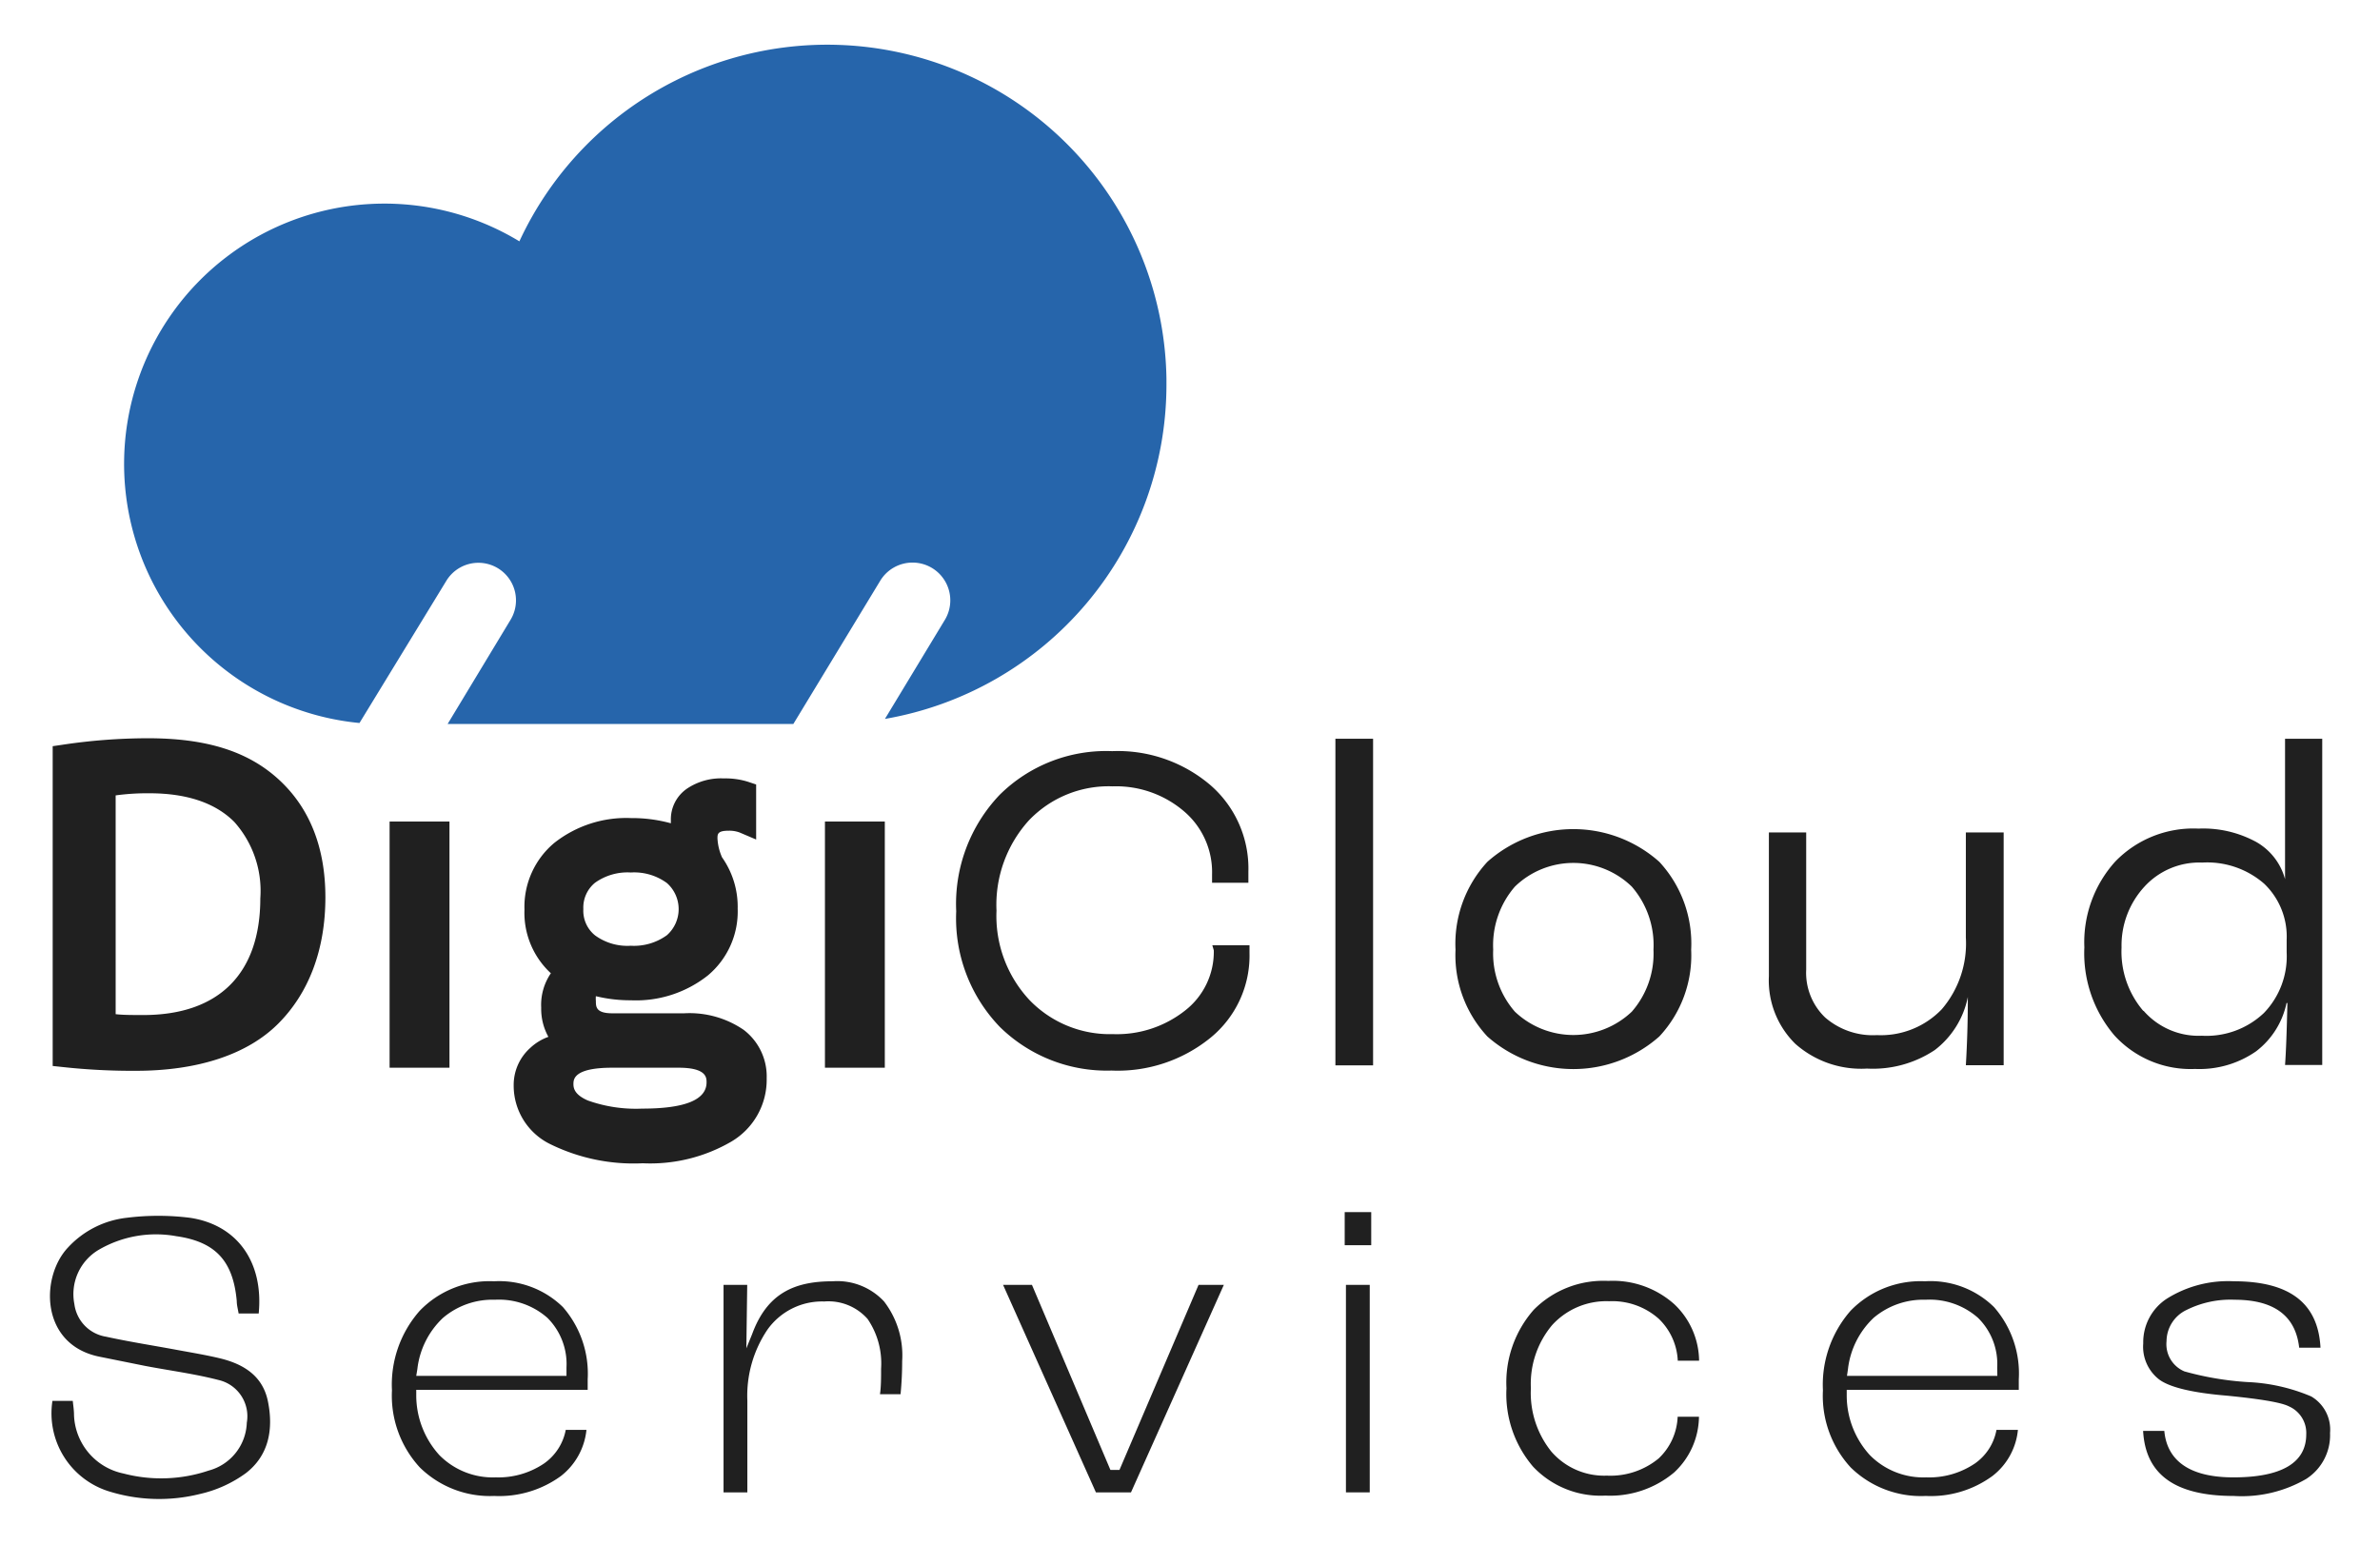 <svg id="Layer_1" data-name="Layer 1" xmlns="http://www.w3.org/2000/svg" viewBox="0 0 192 124.61"><defs><style>.cls-1{fill:#2665ab;}.cls-2{fill:#202020;}</style></defs><title>DigitalCloud-Logo-Vector</title><path class="cls-1" d="M94.1,30.54V31A27.37,27.37,0,0,1,71.39,58l4.84-8A3,3,0,1,0,71,46.87l-7,11.54H36.11L41.19,50A3,3,0,1,0,36,46.87L29,58.33a21,21,0,1,1,12.9-38.86A27.37,27.37,0,0,1,94.1,30.54Z"/><path class="cls-2" d="M97.92,76.67a6,6,0,0,1-2.32,4.86,8.88,8.88,0,0,1-5.82,1.9,9,9,0,0,1-6.71-2.73,9.93,9.93,0,0,1-2.68-7.23A10.14,10.14,0,0,1,83,66.19a8.89,8.89,0,0,1,6.76-2.75,8.43,8.43,0,0,1,5.74,2,6.44,6.44,0,0,1,2.28,5.1v.68h2.93c0-.33,0-.63,0-.91a8.9,8.9,0,0,0-3.1-7,11.51,11.51,0,0,0-7.89-2.71,12.2,12.2,0,0,0-9.08,3.53,12.75,12.75,0,0,0-3.5,9.39,12.62,12.62,0,0,0,3.53,9.34,12.32,12.32,0,0,0,9,3.51,11.86,11.86,0,0,0,8-2.66,8.55,8.55,0,0,0,3.13-6.84v-.61h-3Z"/><rect class="cls-2" x="107.73" y="59.6" width="3.04" height="26.35"/><path class="cls-2" d="M133.86,83.62a9.58,9.58,0,0,0,2.57-7,9.7,9.7,0,0,0-2.57-7.09,10.43,10.43,0,0,0-13.87,0,9.74,9.74,0,0,0-2.57,7.09,9.62,9.62,0,0,0,2.57,7,10.46,10.46,0,0,0,13.87,0Zm-13.4-7a7.23,7.23,0,0,1,1.75-5.09,6.77,6.77,0,0,1,9.43,0,7.19,7.19,0,0,1,1.75,5.09,7.11,7.11,0,0,1-1.75,5,6.85,6.85,0,0,1-9.43,0A7.15,7.15,0,0,1,120.46,76.59Z"/><path class="cls-2" d="M156.09,84.71a7.14,7.14,0,0,0,2.66-4.28h0c0,2-.06,3.84-.16,5.51h3.05V67.16h-3.05v8.48a8.15,8.15,0,0,1-1.94,5.78,6.81,6.81,0,0,1-5.24,2.09,5.86,5.86,0,0,1-4.18-1.43,5,5,0,0,1-1.52-3.86V67.16H142.7v11.6a7.17,7.17,0,0,0,2.13,5.45,8,8,0,0,0,5.78,2A9,9,0,0,0,156.09,84.71Z"/><path class="cls-2" d="M182,84.82a6.59,6.59,0,0,0,2.46-3.9h.07c-.05,2.23-.11,3.91-.19,5h3V59.6h-3V70.93h0a4.92,4.92,0,0,0-2.32-3,8.94,8.94,0,0,0-4.67-1.08,8.75,8.75,0,0,0-6.71,2.66,9.71,9.71,0,0,0-2.49,6.92,10.22,10.22,0,0,0,2.43,7.11,8.32,8.32,0,0,0,6.5,2.7A8,8,0,0,0,182,84.82Zm-9.1-3.27a7.36,7.36,0,0,1-1.75-5.11A7,7,0,0,1,173,71.53a6,6,0,0,1,4.65-1.94,7,7,0,0,1,5,1.7,5.9,5.9,0,0,1,1.82,4.54v1a6.57,6.57,0,0,1-1.84,4.9,6.74,6.74,0,0,1-5,1.83A5.89,5.89,0,0,1,172.93,81.55Z"/><path class="cls-2" d="M39.86,103.37a7.82,7.82,0,0,0-6,2.38,9,9,0,0,0-2.24,6.42,8.54,8.54,0,0,0,2.25,6.22,8.08,8.08,0,0,0,6,2.3,8.46,8.46,0,0,0,5.37-1.6,5.41,5.41,0,0,0,2.07-3.73H45.64a4.28,4.28,0,0,1-1.75,2.71A6.58,6.58,0,0,1,40,119.19a6.06,6.06,0,0,1-4.55-1.79,7.17,7.17,0,0,1-1.87-4.77l0-.5H47.41v-.85a8.17,8.17,0,0,0-2-5.83A7.35,7.35,0,0,0,39.86,103.37ZM45.7,111H33.58l.09-.55a6.7,6.7,0,0,1,2.07-4.13,6.16,6.16,0,0,1,4.19-1.46,5.91,5.91,0,0,1,4.23,1.46,5.26,5.26,0,0,1,1.54,4Z"/><path class="cls-2" d="M67.17,103.37c-3.13,0-5.3,1-6.5,4.28l-.2.49-.26.64.07-5.12H58.37V120.4h1.92V113a9.54,9.54,0,0,1,1.63-5.74A5.41,5.41,0,0,1,66.49,105a4.22,4.22,0,0,1,3.5,1.41,6.35,6.35,0,0,1,1.09,4c0,.76,0,1.46-.09,2.07h1.66c.09-.91.13-1.81.13-2.68A7.13,7.13,0,0,0,71.32,105,5.15,5.15,0,0,0,67.17,103.37Z"/><polygon class="cls-2" points="90.31 118.59 89.58 118.59 83.25 103.66 80.92 103.66 88.41 120.4 91.24 120.4 98.73 103.66 96.69 103.66 90.31 118.59"/><rect class="cls-2" x="108.48" y="97.79" width="2.14" height="2.67"/><rect class="cls-2" x="108.58" y="103.66" width="1.92" height="16.74"/><path class="cls-2" d="M133.81,117.66a6.11,6.11,0,0,1-4.18,1.39,5.64,5.64,0,0,1-4.47-1.93A7.53,7.53,0,0,1,123.5,112a7.37,7.37,0,0,1,1.71-5.09,5.91,5.91,0,0,1,4.6-1.93,5.64,5.64,0,0,1,4,1.41,5,5,0,0,1,1.54,3.39h1.72a6.36,6.36,0,0,0-2-4.56,7.43,7.43,0,0,0-5.33-1.88,7.91,7.91,0,0,0-6,2.32,8.87,8.87,0,0,0-2.21,6.34,9,9,0,0,0,2.16,6.34,7.49,7.49,0,0,0,5.82,2.32,8,8,0,0,0,5.55-1.87,6.22,6.22,0,0,0,2-4.49h-1.72A4.88,4.88,0,0,1,133.81,117.66Z"/><path class="cls-2" d="M155.29,103.37a7.85,7.85,0,0,0-6,2.38,9.05,9.05,0,0,0-2.23,6.42,8.53,8.53,0,0,0,2.24,6.22,8.1,8.1,0,0,0,6.06,2.3,8.43,8.43,0,0,0,5.36-1.6,5.33,5.33,0,0,0,2.07-3.73h-1.73a4.23,4.23,0,0,1-1.74,2.71,6.59,6.59,0,0,1-3.93,1.12,6.06,6.06,0,0,1-4.54-1.79,7.12,7.12,0,0,1-1.87-4.77l0-.5h13.88v-.85a8.12,8.12,0,0,0-2-5.83A7.33,7.33,0,0,0,155.29,103.37Zm5.84,7.63H149l.08-.55a6.75,6.75,0,0,1,2.07-4.13,6.19,6.19,0,0,1,4.2-1.46,5.88,5.88,0,0,1,4.22,1.46,5.23,5.23,0,0,1,1.55,4Z"/><path class="cls-2" d="M186.45,112.66a14.73,14.73,0,0,0-5.16-1.16,24.53,24.53,0,0,1-5.07-.86,2.38,2.38,0,0,1-1.44-2.44,2.81,2.81,0,0,1,1.6-2.51,7.94,7.94,0,0,1,3.89-.83c3.95,0,5,2,5.21,3.87h1.72c-.19-3.6-2.49-5.36-7-5.36a9.28,9.28,0,0,0-5.39,1.4,4.19,4.19,0,0,0-1.91,3.61,3.34,3.34,0,0,0,1.28,2.91c.86.64,2.7,1.08,5.49,1.31,3.64.36,4.61.67,5,.87a2.34,2.34,0,0,1,1.38,2.25c0,2.3-2,3.47-5.88,3.47-4.25,0-5.41-1.94-5.57-3.75h-1.71c.19,3.53,2.59,5.25,7.32,5.25a10.36,10.36,0,0,0,5.83-1.37,4.19,4.19,0,0,0,1.93-3.71A3.1,3.1,0,0,0,186.45,112.66Z"/><path class="cls-2" d="M11.93,59.56a46.5,46.5,0,0,0-6.86.52l-.82.12V86l.85.09a51.85,51.85,0,0,0,5.85.3c5,0,9-1.31,11.49-3.8s3.81-6,3.81-10.2c0-4-1.26-7.2-3.75-9.49S16.65,59.56,11.93,59.56Zm-.37,22.33c-.92,0-1.65,0-2.23-.07V64.17A18.7,18.7,0,0,1,12.07,64c3,0,5.31.78,6.83,2.31A8.34,8.34,0,0,1,21,72.47C21,78.55,17.66,81.89,11.56,81.89Z"/><rect class="cls-2" x="31.43" y="66.28" width="4.83" height="19.86"/><path class="cls-2" d="M61.85,87A4.72,4.72,0,0,0,60,83.09a7.73,7.73,0,0,0-4.8-1.34h-5.8c-1.33,0-1.33-.53-1.33-1a2.17,2.17,0,0,1,0-.38,11.72,11.72,0,0,0,2.82.33,9.34,9.34,0,0,0,6.21-2,6.72,6.72,0,0,0,2.41-5.39,6.91,6.91,0,0,0-1.26-4.14,4.28,4.28,0,0,1-.37-1.52c0-.35,0-.63.89-.63a2.4,2.4,0,0,1,.89.14l1.34.57V63.29l-.66-.22a6.09,6.09,0,0,0-1.94-.27,4.92,4.92,0,0,0-3,.84,3,3,0,0,0-1.28,2.52v.26A11.83,11.83,0,0,0,50.9,66a9.37,9.37,0,0,0-6.18,2,6.72,6.72,0,0,0-2.41,5.38,6.64,6.64,0,0,0,2.13,5.14,4.52,4.52,0,0,0-.78,2.78,4.65,4.65,0,0,0,.58,2.35,4.2,4.2,0,0,0-1.47.9,4,4,0,0,0-1.33,3,5.25,5.25,0,0,0,3,4.78,15.25,15.25,0,0,0,7.42,1.52A13,13,0,0,0,59,92.1,5.79,5.79,0,0,0,61.85,87ZM48,71.22a4.5,4.5,0,0,1,2.89-.83,4.47,4.47,0,0,1,2.91.85,2.81,2.81,0,0,1,0,4.21,4.52,4.52,0,0,1-2.91.85A4.42,4.42,0,0,1,48,75.46a2.55,2.55,0,0,1-.94-2.12A2.58,2.58,0,0,1,48,71.22Zm3.8,18.22a11.54,11.54,0,0,1-4.39-.66c-1-.44-1.15-.93-1.15-1.31s0-1.33,3.14-1.33h5.34c2.26,0,2.26.8,2.26,1.18C57,88.73,55.26,89.44,51.81,89.44Z"/><rect class="cls-2" x="66.55" y="66.28" width="4.83" height="19.86"/><path class="cls-2" d="M17.76,109.59c-1.12-.27-2.27-.46-3.41-.67-1.93-.36-3.88-.66-5.8-1.08A3.06,3.06,0,0,1,6,105.21a4.15,4.15,0,0,1,2-4.4,9.17,9.17,0,0,1,6.21-1.08c3.18.45,4.6,2,4.89,5.24,0,.34.1.67.15,1h1.62c.4-4.12-1.7-7.14-5.53-7.72a20.56,20.56,0,0,0-5.14,0,7.59,7.59,0,0,0-4.71,2.39C3.25,103,3.23,108.47,8,109.45l3.72.75c2,.38,4,.64,5.89,1.13a3,3,0,0,1,2.3,3.45,4.14,4.14,0,0,1-3.07,3.86,12,12,0,0,1-6.87.24,5,5,0,0,1-4-4.73c0-.37-.06-.75-.1-1.13H4.23a6.59,6.59,0,0,0,4.5,7.28,13.6,13.6,0,0,0,7.4.23,10.05,10.05,0,0,0,3.69-1.67c1.88-1.44,2.25-3.57,1.79-5.82C21.19,111,19.65,110.05,17.76,109.59Z"/></svg>